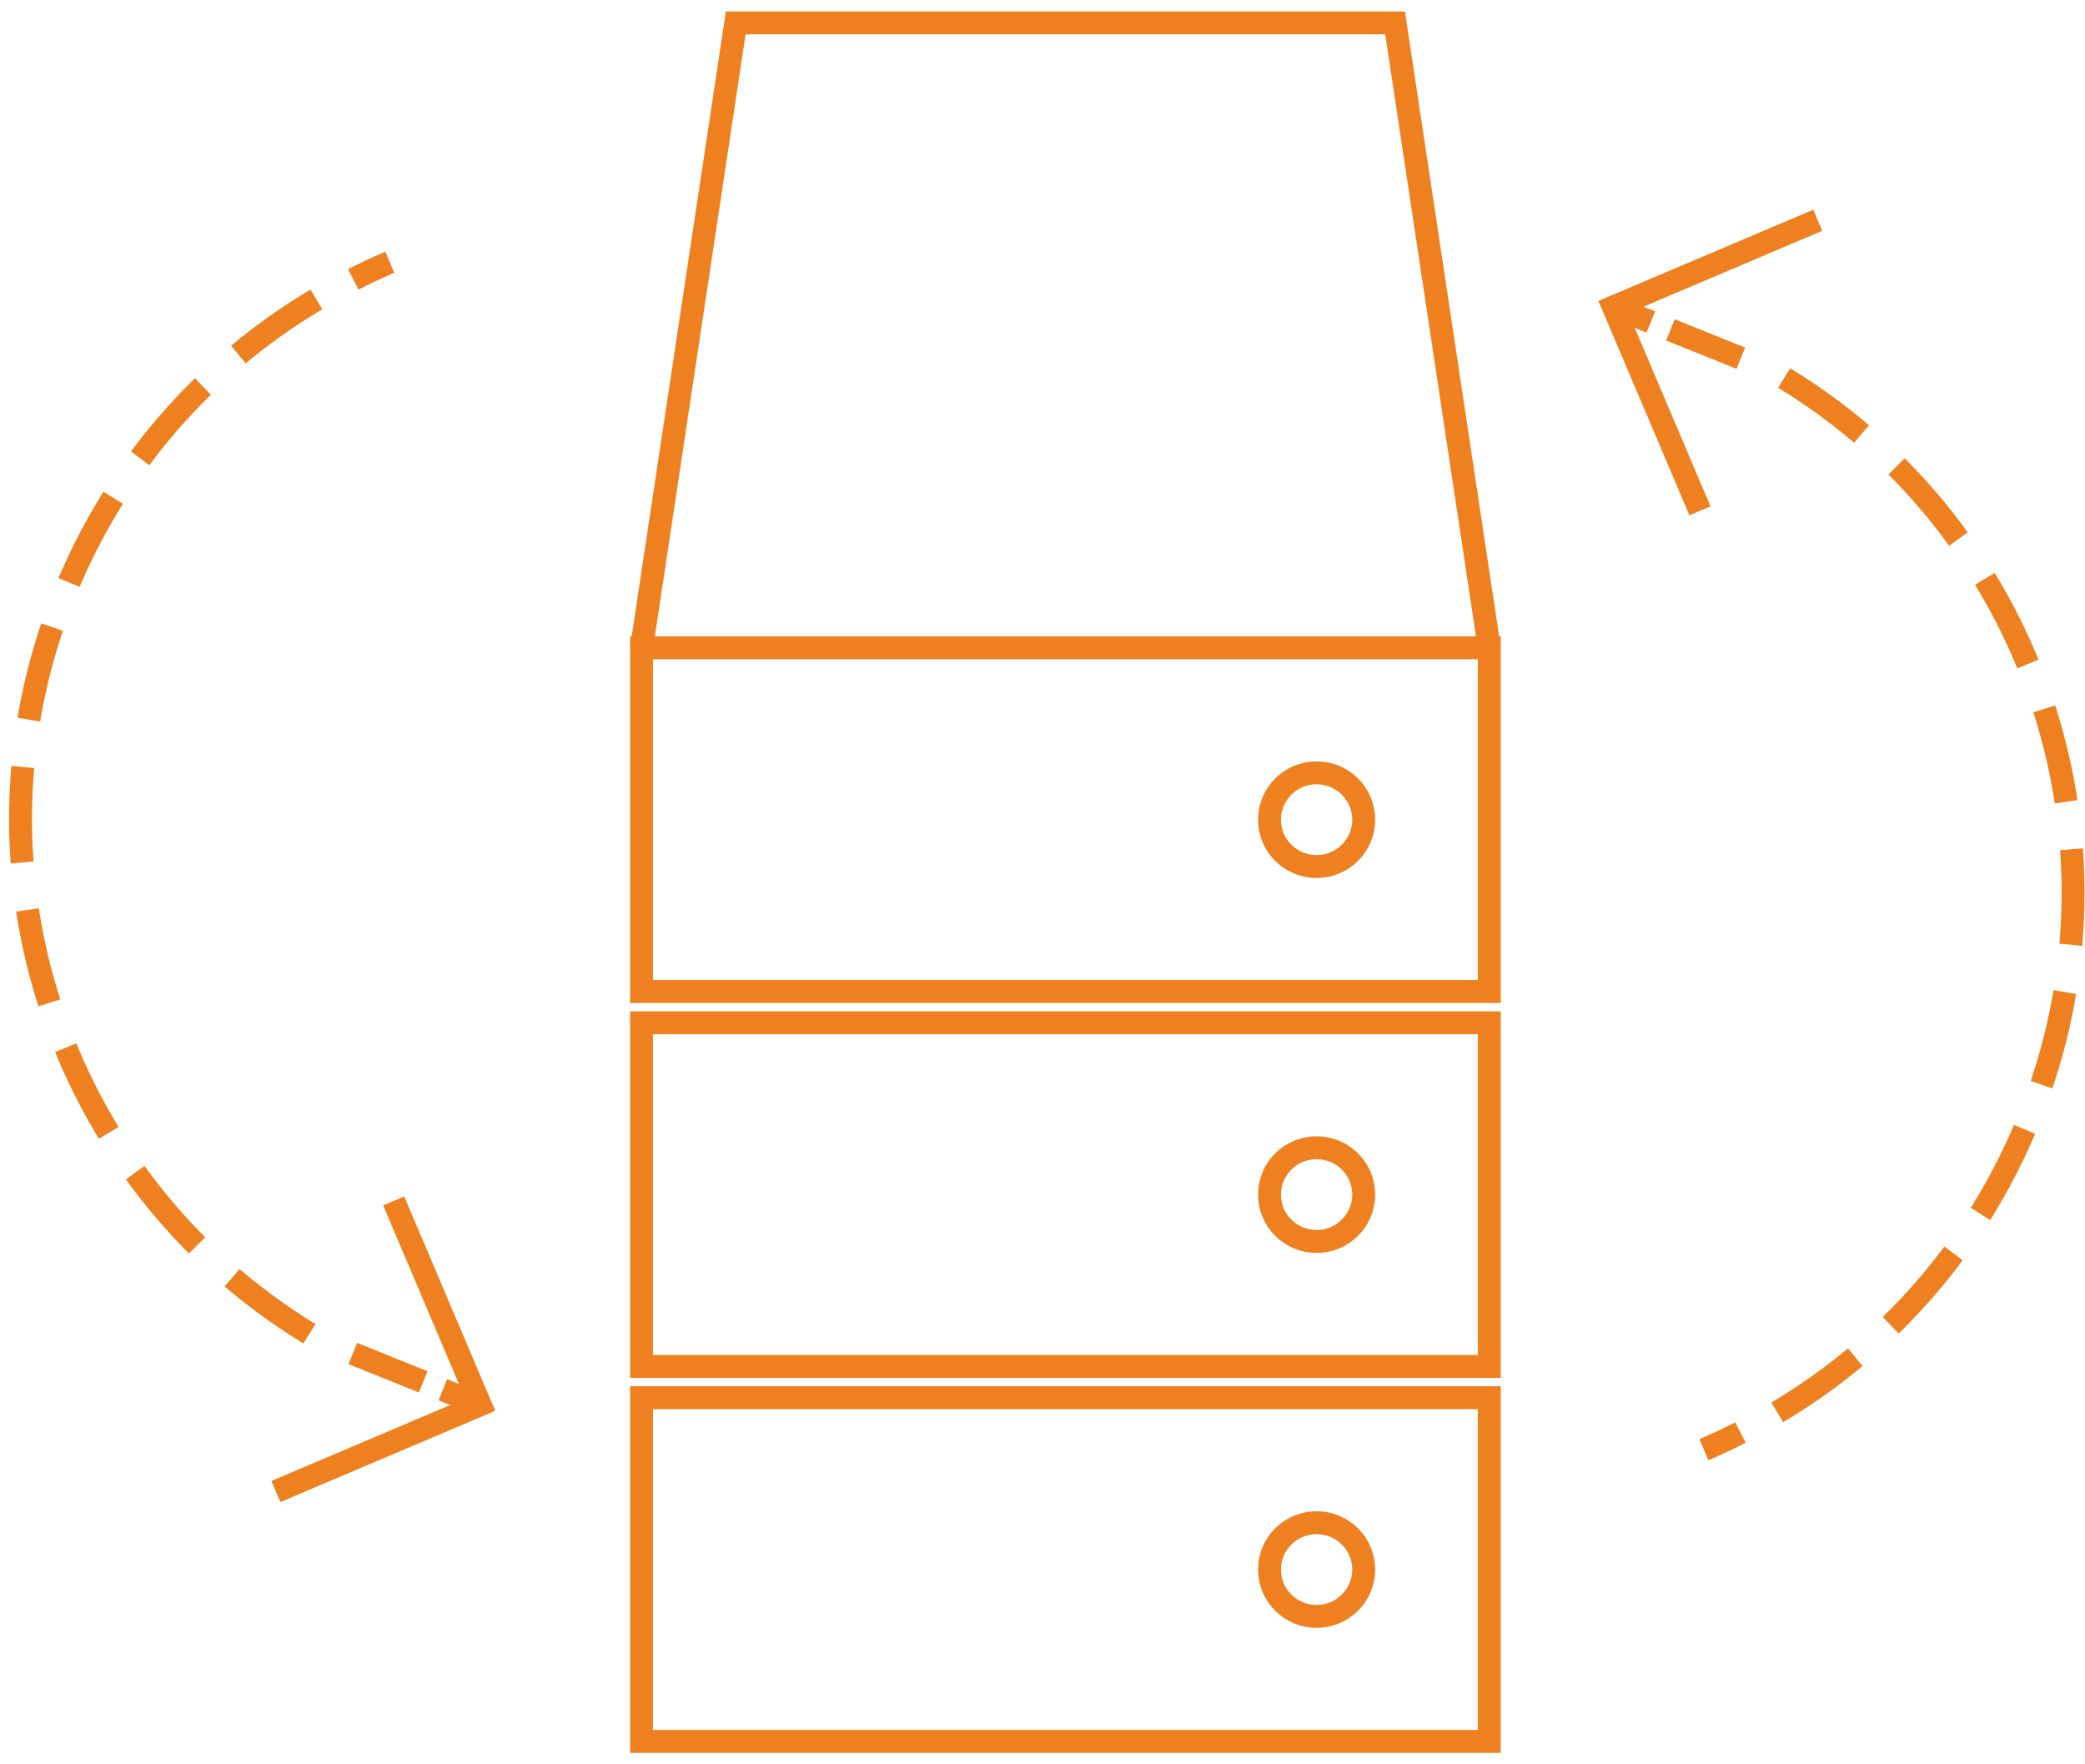 <?xml version="1.0" encoding="UTF-8" standalone="no"?>
<svg width="91px" height="77px" viewBox="0 0 91 77" version="1.1" xmlns="http://www.w3.org/2000/svg" xmlns:xlink="http://www.w3.org/1999/xlink" xmlns:sketch="http://www.bohemiancoding.com/sketch/ns">
    <!-- Generator: sketchtool 3.5.2 (25235) - http://www.bohemiancoding.com/sketch -->
    <title>icon-big-data</title>
    <desc>Created with sketchtool.</desc>
    <defs></defs>
    <g id="Page-1" stroke="none" stroke-width="1" fill="none" fill-rule="evenodd" sketch:type="MSPage">
        <g id="services---software-factory" sketch:type="MSArtboardGroup" transform="translate(-876, -4899)" stroke="#EE8020">
            <g id="icon-big-data" sketch:type="MSLayerGroup" transform="translate(868, 4886)">
                <g transform="translate(36, 14)" id="Layer_1" sketch:type="MSShapeGroup">
                    <g>
                        <path d="M0,27.273 L4.111,0 L32.889,0 L37,27.273" id="Shape"></path>
                        <rect id="Rectangle-path" x="0" y="27.273" width="37" height="15"></rect>
                        <ellipse id="Oval" cx="29.463" cy="34.773" rx="2.056" ry="2.045"></ellipse>
                        <rect id="Rectangle-path-Copy-3" x="0" y="43.636" width="37" height="15"></rect>
                        <ellipse id="Oval-Copy-3" cx="29.463" cy="51.136" rx="2.056" ry="2.045"></ellipse>
                        <rect id="Rectangle-path-Copy-4" x="0" y="60" width="37" height="15"></rect>
                        <ellipse id="Oval-Copy-4" cx="29.463" cy="67.5" rx="2.056" ry="2.045"></ellipse>
                    </g>
                </g>
                <g id="arrows_rotate_anti_dashed" sketch:type="MSShapeGroup">
                    <g id="Layer_1" transform="translate(53.966, 50.249) rotate(-23) translate(-53.966, -50.249) translate(10.52, 14.729)">
                        <g id="Group" transform="translate(0, -0)">
                            <path id="Shape" d="M26.877,0.454 C26.289,0.454 25.703,0.476 25.117,0.52"></path>
                            <path d="M23.292,0.695 C17.771,1.447 12.441,3.939 8.198,8.174 C-1.222,17.571 -2.042,32.299 5.74,42.624 L9.127,46.004" id="Shape" stroke-dasharray="4.17,2.085"></path>
                            <path d="M9.78,46.655 L11.025,47.897" id="Shape"></path>
                        </g>
                        <g id="Group" transform="translate(59.146, 22.861)">
                            <path id="Shape" d="M0.277,47.707 C0.864,47.707 1.451,47.685 2.037,47.641"></path>
                            <path d="M3.862,47.458 C9.383,46.707 14.711,44.215 18.956,39.979 C28.376,30.582 29.196,15.854 21.413,5.529 L18.027,2.149" id="Shape" stroke-dasharray="4.17,2.085"></path>
                            <path d="M17.374,1.498 L16.129,0.256" id="Shape"></path>
                        </g>
                        <path d="M11.026,38.231 L11.026,47.895 L1.34,47.895" id="Shape"></path>
                        <path d="M75.274,32.783 L75.274,23.119 L84.96,23.119" id="Shape"></path>
                    </g>
                </g>
            </g>
        </g>
    </g>
</svg>